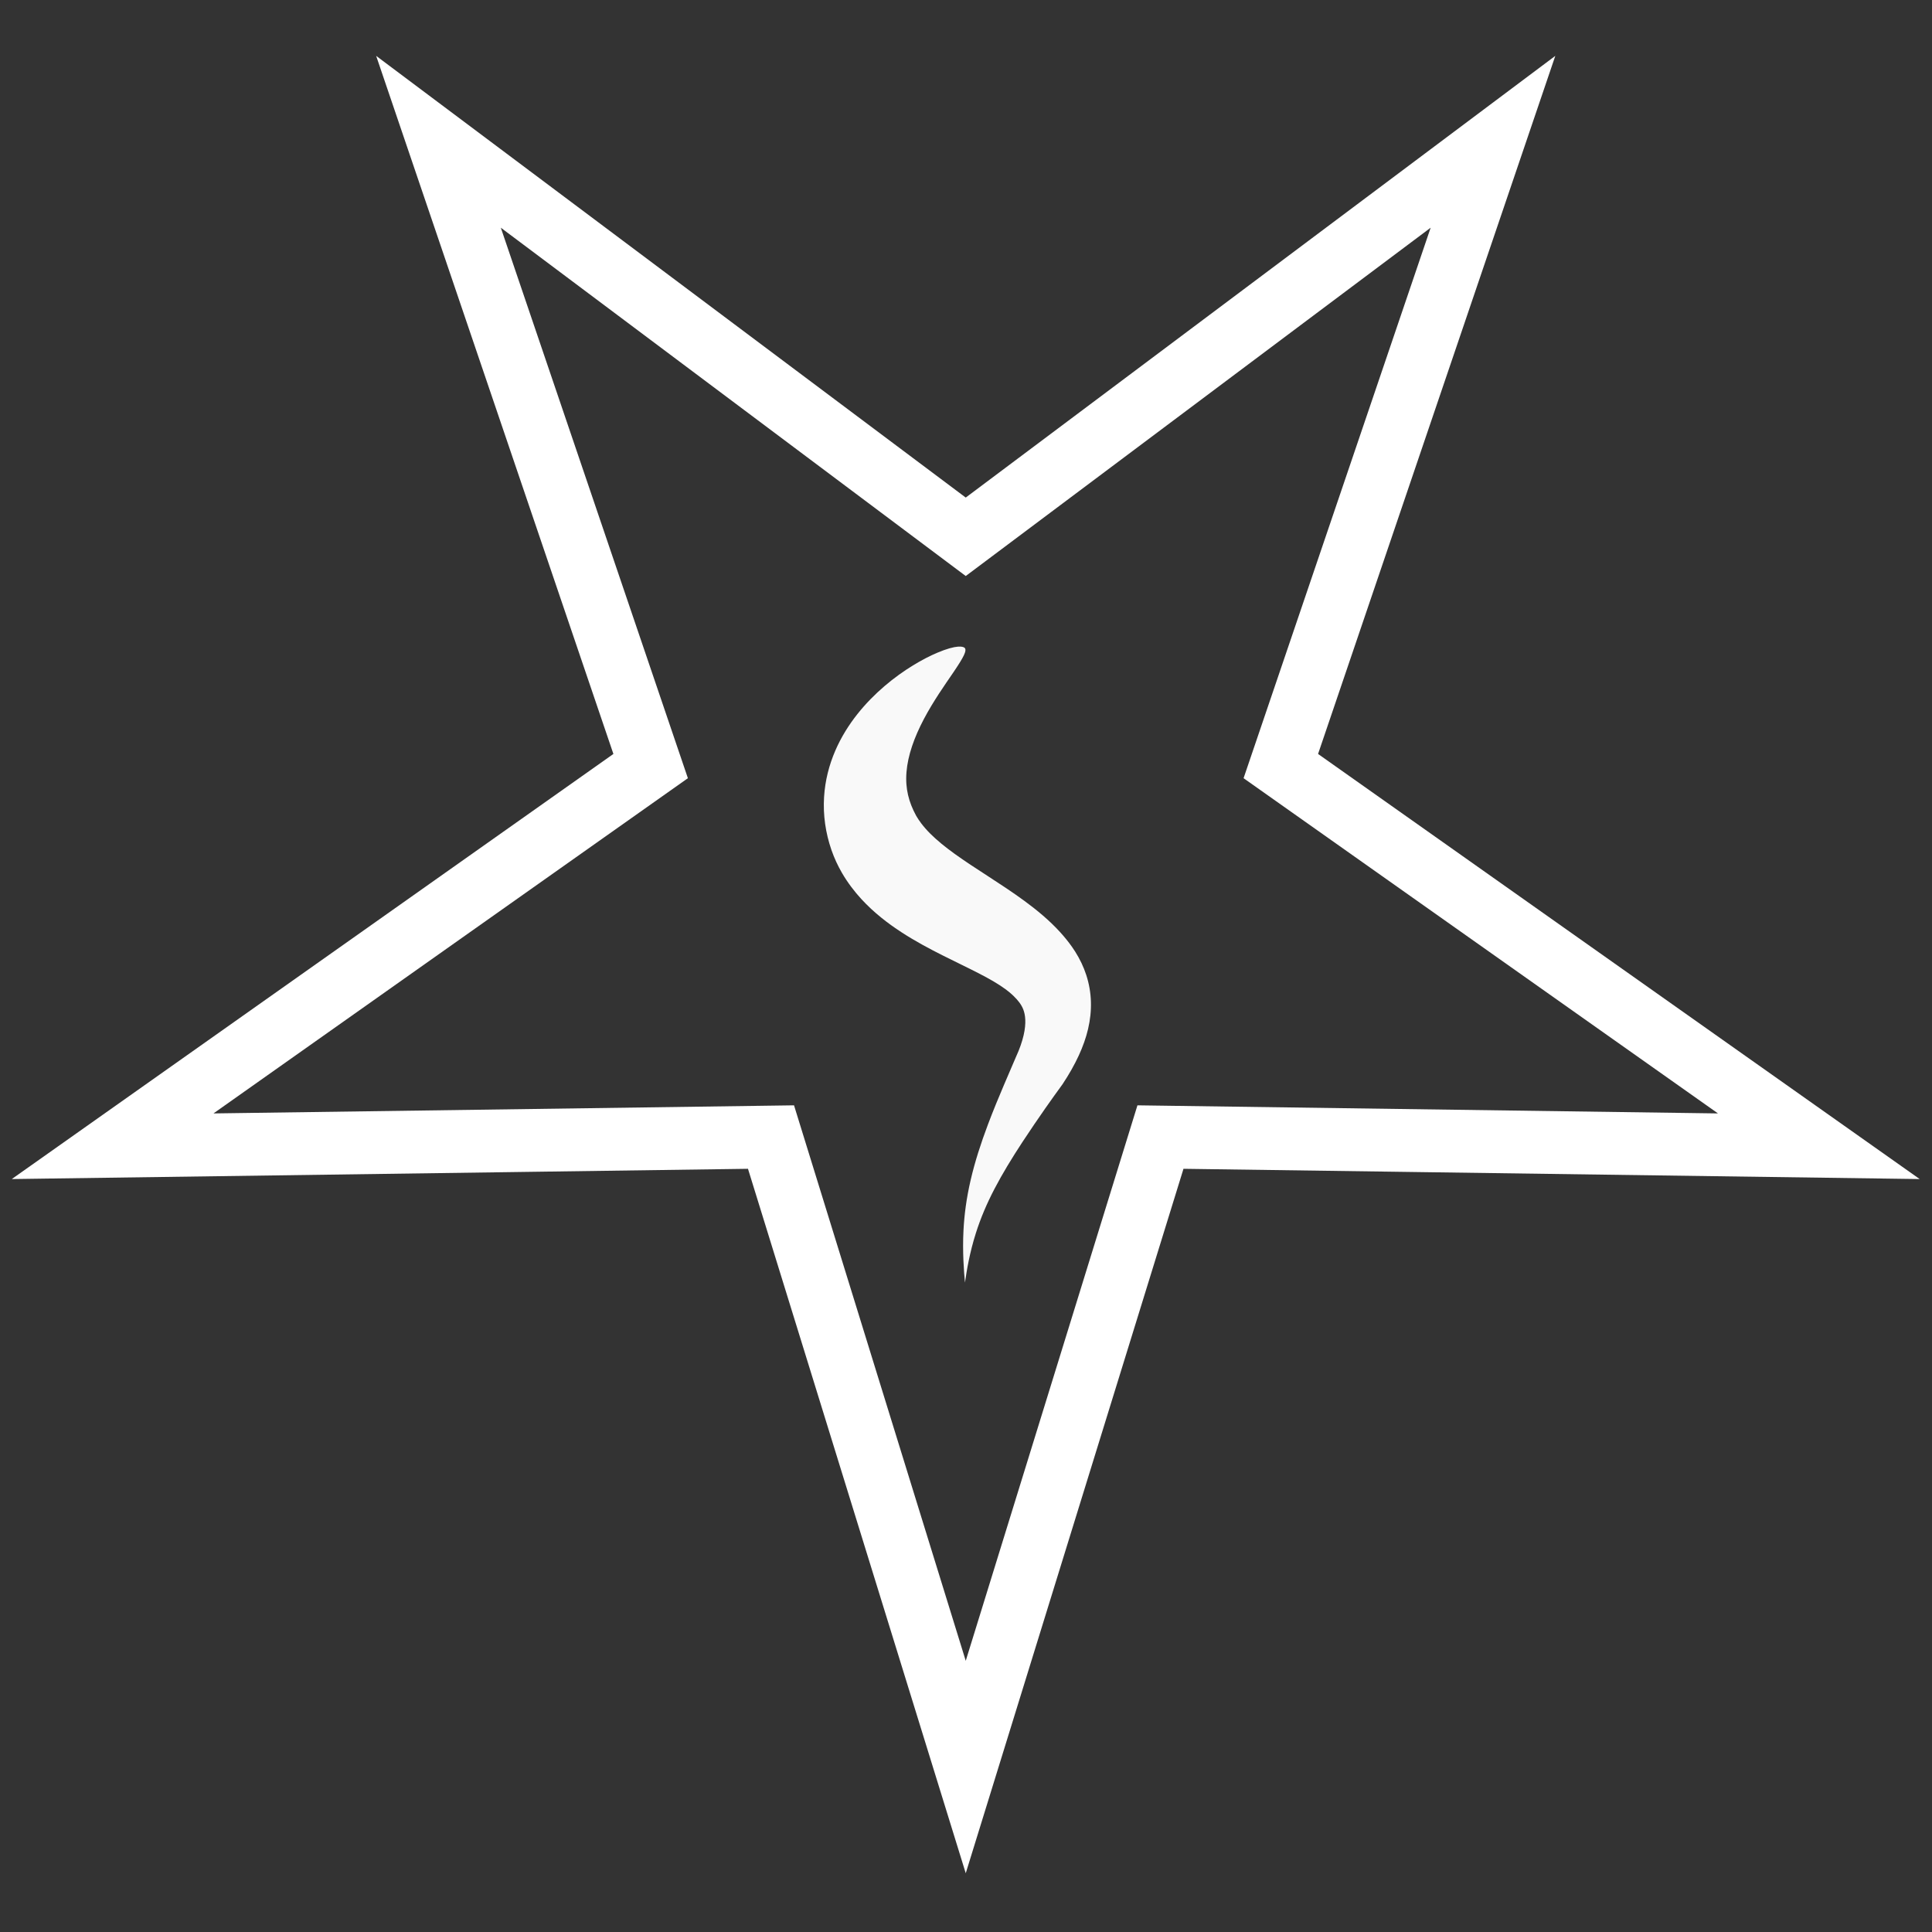 <?xml version="1.0" encoding="UTF-8" standalone="no"?>
<!-- Created with Inkscape (http://www.inkscape.org/) -->

<svg
   width="400pt"
   height="400pt"
   viewBox="0 0 141.111 141.111"
   version="1.1"
   id="svg1"
   xml:space="preserve"
   xmlns="http://www.w3.org/2000/svg"
   xmlns:svg="http://www.w3.org/2000/svg"><rect x="0" y="0" width="141.111" height="141.111" fill="#333333" stroke="none"/><defs
     id="defs1" /><g
     id="layer1"
     transform="translate(-151.85,-158.048)"><g
       id="g31"><path
         style="fill:none;fill-opacity:1;stroke:#ffffff;stroke-width:3.565;stroke-dasharray:none"
         id="path24"
         d="M 71.609,285.795 60.54,250.044 23.118,250.565 53.699,228.99 41.64,193.561 71.609,215.978 101.577,193.561 89.518,228.99 l 30.581,21.575 -37.422,-0.521 z"
         transform="matrix(1.285,0,0,1.287,130.369,-80.709)" /><path
         style="fill:#f9f9f9;fill-rule:nonzero;stroke:none;stroke-width:3.565;stroke-linecap:square;stroke-dasharray:none"
         d="m 222.392,247.724 c 0.094,-0.665 0.261,-1.689 0.625,-2.826 0.262,-0.821 0.601,-1.629 1.057,-2.502 0.452,-0.866 0.994,-1.75 1.588,-2.655 0.43,-0.655 0.895,-1.333 1.303,-1.917 0.324,-0.463 0.652,-0.918 0.975,-1.361 0.742,-1.121 1.217,-2.146 1.448,-3.128 0.122,-0.518 0.179,-1.04 0.162,-1.563 -0.017,-0.508 -0.104,-1.012 -0.265,-1.506 -0.151,-0.461 -0.363,-0.905 -0.632,-1.329 -0.058,-0.091 -0.118,-0.181 -0.181,-0.27 -0.21,-0.297 -0.439,-0.577 -0.68,-0.84 -0.603,-0.659 -1.302,-1.237 -2.011,-1.757 -0.683,-0.501 -1.402,-0.969 -2.094,-1.418 -0.671,-0.435 -1.301,-0.842 -1.88,-1.259 -0.553,-0.398 -1.009,-0.77 -1.382,-1.141 -0.205,-0.204 -0.378,-0.402 -0.525,-0.597 -0.099,-0.131 -0.194,-0.271 -0.28,-0.42 -0.208,-0.38 -0.369,-0.771 -0.465,-1.186 -0.089,-0.385 -0.127,-0.81 -0.088,-1.293 0.077,-0.958 0.441,-1.974 0.987,-3.01 0.547,-1.037 1.234,-2.002 1.658,-2.623 0.656,-0.96 0.771,-1.255 0.68,-1.399 -0.067,-0.106 -0.451,-0.222 -1.59,0.262 -0.764,0.325 -1.876,0.941 -2.989,1.892 -1.047,0.895 -2.124,2.116 -2.792,3.658 -0.352,0.813 -0.58,1.694 -0.638,2.629 -0.064,1.03 0.086,2.046 0.42,3.012 0.166,0.475 0.37,0.904 0.592,1.288 0.328,0.565 0.71,1.063 1.113,1.5 0.714,0.774 1.519,1.387 2.276,1.878 0.792,0.515 1.612,0.947 2.329,1.308 0.766,0.385 1.469,0.717 2.069,1.026 0.638,0.329 1.126,0.613 1.509,0.894 0.148,0.108 0.274,0.212 0.381,0.311 0.032,0.03 0.062,0.058 0.091,0.086 0.13,0.127 0.235,0.245 0.316,0.354 0.088,0.118 0.165,0.245 0.224,0.394 0.061,0.156 0.107,0.35 0.117,0.596 0.019,0.469 -0.093,1.163 -0.541,2.132 -0.212,0.491 -0.456,1.057 -0.675,1.572 -0.292,0.685 -0.61,1.449 -0.905,2.232 -0.405,1.074 -0.742,2.114 -0.983,3.151 -0.241,1.036 -0.363,1.97 -0.409,2.871 -0.062,1.213 0.024,2.319 0.085,2.953 z"
         id="path9-7-9-5"
         transform="matrix(1.285,0,0,1.287,-63.443,-67.094)" /></g></g></svg>
